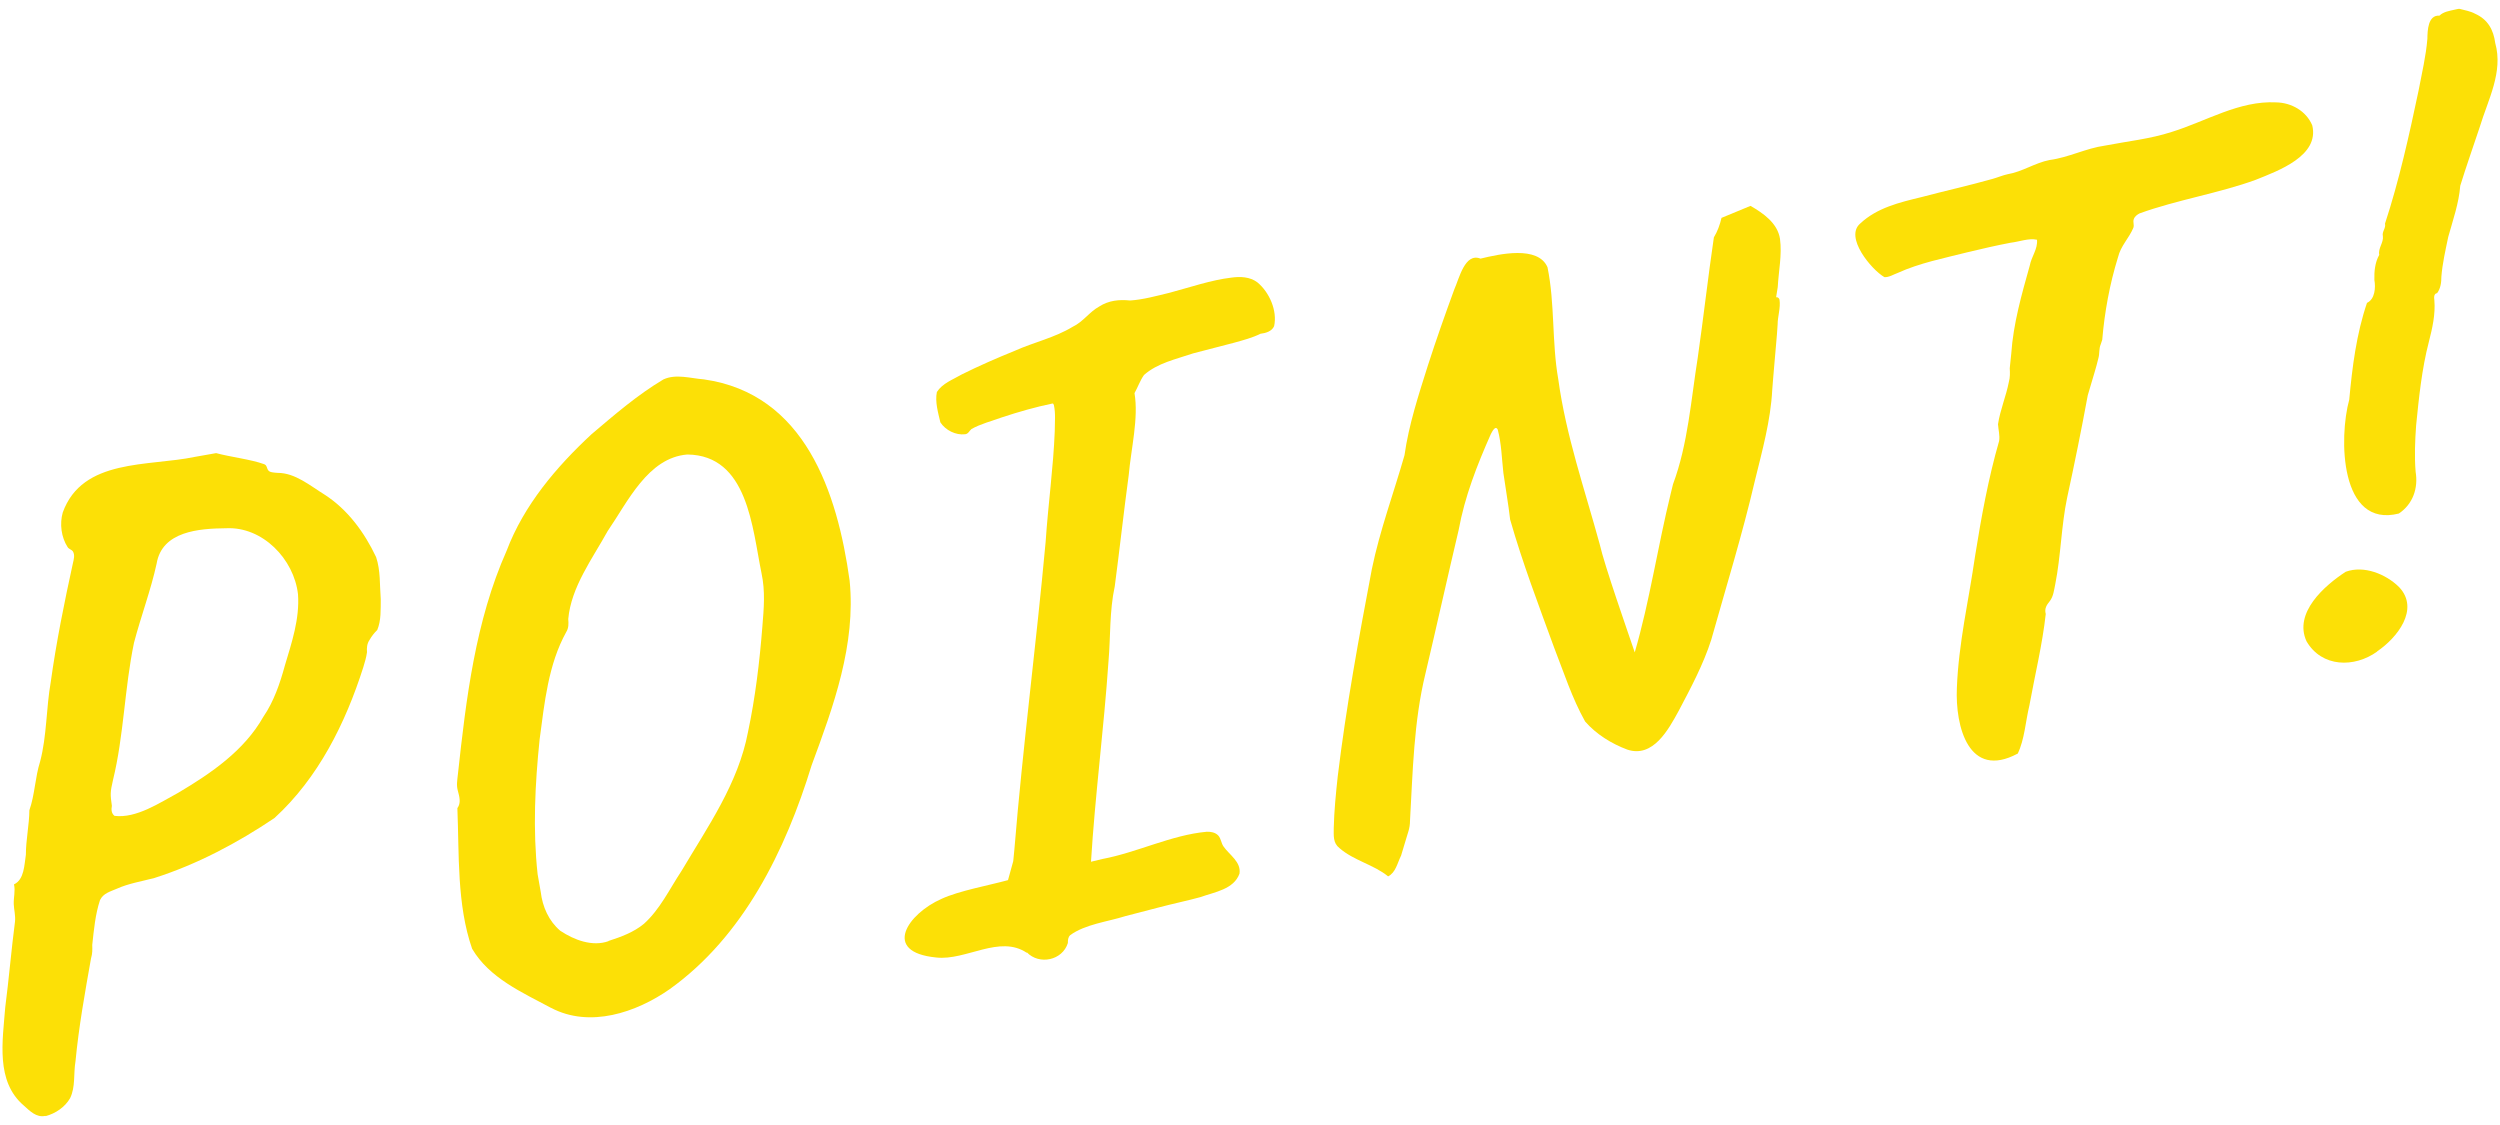 <svg xmlns="http://www.w3.org/2000/svg" width="200" height="90" viewBox="0 0 200 90">
    <path d="M3.63,89.27c-.72,.16-1.25-.4-1.73-.83-2.26-1.93-1.69-5.16-1.48-7.86,.29-2.23,.49-4.64,.78-6.85,.05-.49-.08-.93-.1-1.4-.02-.53,.14-1.05,.02-1.58,.83-.39,.82-1.57,.95-2.37,0-1.19,.27-2.39,.28-3.56,.44-1.25,.45-2.61,.86-3.9,.54-2.05,.48-4.26,.85-6.36,.44-3.18,1.09-6.39,1.77-9.49,.07-.31,.18-.67,0-.96-.11-.15-.32-.18-.42-.34-.51-.79-.65-1.86-.39-2.77,1.57-4.35,6.86-3.67,10.57-4.45,.52-.08,1.18-.22,1.7-.3,1.15,.31,2.78,.5,3.83,.88,.25,.08,.21,.34,.35,.51,.1,.12,.27,.14,.42,.16,.08,.02,.25,.02,.33,.03,1.39,0,2.58,1.02,3.73,1.73,1.86,1.19,3.21,3.04,4.14,5.01,.36,1.08,.28,2.23,.37,3.36-.01,.82,.04,1.71-.28,2.47-.24,.23-.45,.5-.62,.8-.2,.29-.23,.64-.2,.98-.06,.42-.17,.78-.3,1.21-1.42,4.46-3.6,8.85-7.1,12.05-2.95,1.99-6.22,3.72-9.61,4.8-1.03,.27-2.08,.44-3.01,.86-.53,.23-1.08,.36-1.34,.91-.38,1.14-.49,2.4-.62,3.58,.01,.4,.02,.68-.1,1.09-.48,2.7-.98,5.48-1.24,8.22-.17,1,.01,2.04-.43,2.95-.41,.72-1.17,1.23-1.96,1.44Zm5.54-24c1.74,.21,3.59-1.04,5.11-1.86,2.62-1.56,5.25-3.35,6.79-6.07,.83-1.21,1.33-2.67,1.72-4.1,.55-1.84,1.19-3.73,1.05-5.7-.32-2.81-2.83-5.43-5.76-5.28-2.14,.02-5.12,.23-5.55,2.83-.46,2.11-1.26,4.23-1.81,6.33-.76,3.64-.81,7.42-1.68,10.98-.23,.98-.22,1.16-.09,2.07-.06,.29-.04,.6,.21,.8h0Z" style="fill:#fce006"/>
    <path d="M44.1,80.64c-2.33-1.25-4.96-2.4-6.33-4.74-1.23-3.53-1.03-7.55-1.18-11.25,.31-.41,.16-.93,.04-1.38-.13-.45-.05-.83,0-1.31,.66-6.07,1.4-12.28,3.9-17.9,1.38-3.65,3.98-6.71,6.79-9.32,1.85-1.57,3.69-3.16,5.76-4.39,1.01-.46,2.17-.08,3.23,0,8.08,1.15,10.68,9.03,11.66,16.1,.51,5.11-1.28,10.02-3.04,14.77-2.09,6.82-5.46,13.69-11.35,17.91-2.69,1.88-6.4,3.13-9.49,1.5Zm4.57-5.36c1.02-.33,2.03-.7,2.85-1.38,1.3-1.18,2.03-2.76,3.01-4.24,2.1-3.54,4.53-6.99,5.31-11.1,.58-2.73,.93-5.63,1.15-8.44,.12-1.46,.24-2.83-.07-4.27-.74-3.6-1.08-9.43-5.93-9.49-3.16,.25-4.77,3.79-6.38,6.13-1.22,2.21-2.92,4.47-3.15,7.03,.03,.36,.04,.72-.16,1.04-1.44,2.59-1.74,5.67-2.13,8.59-.37,3.57-.55,7.23-.16,10.79,.08,.41,.17,1,.25,1.42,.14,1.18,.64,2.32,1.56,3.1,1.09,.73,2.57,1.3,3.87,.83Z" style="fill:#fce006"/>
    <path d="M82.15,76.23c-2.18-1.48-4.87,.64-7.25,.37-4.41-.43-2.25-3.52,.42-4.69,1.4-.65,3.8-1.08,5.32-1.5l.42-1.52c.02-.22,.07-.7,.09-.93,.67-8.21,1.75-16.41,2.5-24.6,.2-3,.62-5.98,.73-8.86,0-.77,.08-1.41-.07-2.1-.03-.09-.07-.13-.11-.12-1.36,.28-2.72,.67-4.05,1.11-.8,.29-1.7,.52-2.43,.93-.17,.14-.25,.39-.51,.42-.75,.09-1.57-.32-1.98-.95-.18-.77-.44-1.64-.28-2.43,.45-.7,1.26-.98,1.98-1.4,1.38-.69,2.83-1.32,4.26-1.9,1.54-.69,3.18-1.04,4.63-1.92,.84-.4,1.33-1.19,2.12-1.62,.76-.49,1.6-.57,2.47-.48,1.05-.07,2.12-.37,3.16-.62,1.65-.44,3.32-1.02,4.94-1.21,.71-.1,1.48-.07,2.07,.37,.97,.79,1.62,2.28,1.35,3.51-.18,.42-.67,.56-1.09,.61-.67,.33-1.37,.51-2.12,.72-1.02,.27-2.24,.59-3.27,.85-1.38,.47-2.85,.77-3.93,1.73-.32,.45-.49,.97-.76,1.45,.34,2.01-.28,4.46-.46,6.54-.4,2.95-.73,5.97-1.12,8.92-.43,1.98-.33,4.02-.5,5.99-.37,5.41-1.07,10.66-1.4,16.04,.23-.06,.67-.16,.91-.22,2.81-.53,5.51-1.92,8.35-2.18,.33-.01,.68,.05,.92,.3,.23,.25,.23,.62,.43,.89,.47,.67,1.41,1.22,1.27,2.16-.46,1.26-1.96,1.46-3.13,1.88-.85,.24-2.38,.57-3.31,.82-.67,.17-2.03,.53-2.69,.7-1.43,.45-3.22,.65-4.41,1.52-.18,.16-.19,.4-.19,.63-.43,1.39-2.29,1.79-3.29,.74h0Z" style="fill:#fce006"/>
    <path d="M112.07,68.48c-.28,.57-.42,1.33-1.02,1.63-1.15-.94-2.76-1.27-3.89-2.26-.53-.41-.46-.99-.46-1.61,.03-1.35,.17-2.77,.32-4.14,.67-5.55,1.69-11.1,2.73-16.58,.63-3.07,1.75-6.09,2.61-9.1,.34-2.43,1.13-4.84,1.88-7.21,.65-2.02,1.37-4.06,2.1-6.05,.4-.89,.85-2.97,2.1-2.47,1.49-.36,4.6-1.07,5.36,.69,.6,2.92,.34,6.02,.86,8.95,.62,4.54,2.11,8.79,3.32,13.22,.38,1.69,2.22,6.93,2.8,8.64,1.2-4.13,1.85-8.51,2.87-12.67,.05-.2,.15-.59,.19-.78,1.2-3.22,1.44-6.76,1.98-10.13,.46-3.2,.82-6.44,1.29-9.62,.29-.48,.48-1,.61-1.56l2.32-.96c1.03,.59,2.17,1.39,2.36,2.64,.17,1.28-.11,2.56-.18,3.85-.04,.24-.09,.58-.13,.82,.12-.03,.24,.07,.27,.19,.1,.66-.15,1.34-.15,1.99-.06,1.06-.19,2.2-.27,3.28-.06,.61-.11,1.35-.16,1.94-.13,2.48-.8,4.86-1.39,7.28-1,4.29-2.31,8.52-3.49,12.72-.63,1.97-1.64,3.86-2.6,5.68-.83,1.52-2.06,3.79-4.11,3.11-1.26-.47-2.48-1.22-3.38-2.25-1.04-1.85-1.71-3.94-2.49-5.94-1.23-3.37-2.53-6.78-3.51-10.22-.14-1.24-.37-2.5-.54-3.73-.13-1.15-.15-2.33-.45-3.46-.19-.38-.45,.17-.55,.35-1.11,2.5-2.09,5-2.58,7.69-.9,3.8-1.76,7.69-2.66,11.5-.93,3.81-1.01,7.86-1.23,11.76,0,.6-.19,1-.35,1.57-.11,.37-.26,.85-.37,1.23Z" style="fill:#fce006"/>
    <path d="M161.41,60.29c-3.91,2.09-5-2.16-4.86-5.26,.13-3.51,.95-7.05,1.46-10.57,.49-3.07,1.06-6.21,1.92-9.18,.07-.45-.06-.89-.09-1.34,.17-1.14,.65-2.25,.87-3.39,.1-.37,.09-.72,.07-1.09,.03-.33,.09-.83,.12-1.16,.16-2.4,.84-4.77,1.48-7.05,.14-.74,.65-1.32,.58-2.07-.65-.15-1.42,.16-2.12,.24-1.11,.21-2.32,.49-3.44,.76-1.86,.47-3.84,.86-5.57,1.65-.34,.12-.72,.37-1.08,.34-1.05-.61-3.21-3.21-1.93-4.29,1.34-1.26,3.15-1.69,4.89-2.11,1.88-.5,3.83-.93,5.7-1.46,.36-.1,.85-.3,1.19-.37,1.19-.2,2.19-.91,3.37-1.14,1.52-.2,2.91-.94,4.42-1.15,1.79-.35,3.62-.53,5.36-1.1,2.77-.86,5.38-2.51,8.34-2.36,1.22,.02,2.41,.69,2.89,1.84,.59,2.44-2.72,3.63-4.51,4.35-2.88,1.06-6.36,1.62-9.3,2.69-.2,.1-.4,.25-.47,.47-.08,.22,.05,.45-.03,.68-.35,.84-1.01,1.44-1.23,2.36-.66,2.12-1.08,4.41-1.26,6.6-.02,.08-.09,.27-.12,.36-.16,.37-.08,.74-.19,1.12-.17,.72-.41,1.47-.62,2.19-.06,.19-.17,.59-.23,.78-.51,2.77-1.06,5.47-1.65,8.19-.47,2.24-.5,4.65-.95,6.92-.1,.47-.14,.95-.43,1.34-.26,.32-.45,.6-.33,1.04-.27,2.44-.87,4.9-1.31,7.32-.31,1.28-.38,2.71-.94,3.87h0Z" style="fill:#fce006"/>
    <path d="M191.92,41.08c-4.75,1.21-4.82-6.08-3.98-9.11,.24-2.6,.57-5.25,1.42-7.74,.64-.3,.7-1.22,.59-1.84-.02-.67,.05-1.41,.39-2-.11-.53,.36-.98,.29-1.5-.09-.36,.26-.64,.17-1,1.13-3.44,1.94-7.1,2.69-10.66,.26-1.36,.59-2.77,.7-4.12,.01-.67,.04-1.92,.97-1.86,.32-.32,.81-.38,1.23-.48,.09-.01,.28-.08,.38-.06,.41,.11,.86,.18,1.24,.39,1.01,.45,1.47,1.28,1.61,2.35,.65,2.31-.58,4.53-1.24,6.71-.51,1.54-1.09,3.17-1.56,4.7-.11,1.4-.58,2.72-.96,4.09-.22,1.05-.47,2.14-.55,3.19,0,.45-.06,.93-.34,1.31-.28,.04-.25,.37-.22,.59,.09,1.1-.16,2.21-.44,3.3-.57,2.19-.8,4.5-1.02,6.69-.09,1.25-.14,2.49-.04,3.71,.22,1.32-.22,2.59-1.34,3.34h0Z" style="fill:#fce006"/>
    <path d="M190.18,52.12c-1.83,1.32-4.44,1.28-5.66-.82-1.04-2.27,1.43-4.45,3.14-5.56,1.45-.53,3.21,.18,4.27,1.23,1.67,1.77-.17,4.07-1.76,5.14Z" style="fill:#fce006"/>
    <rect width="200" height="90" style="fill:none"/>
</svg>
